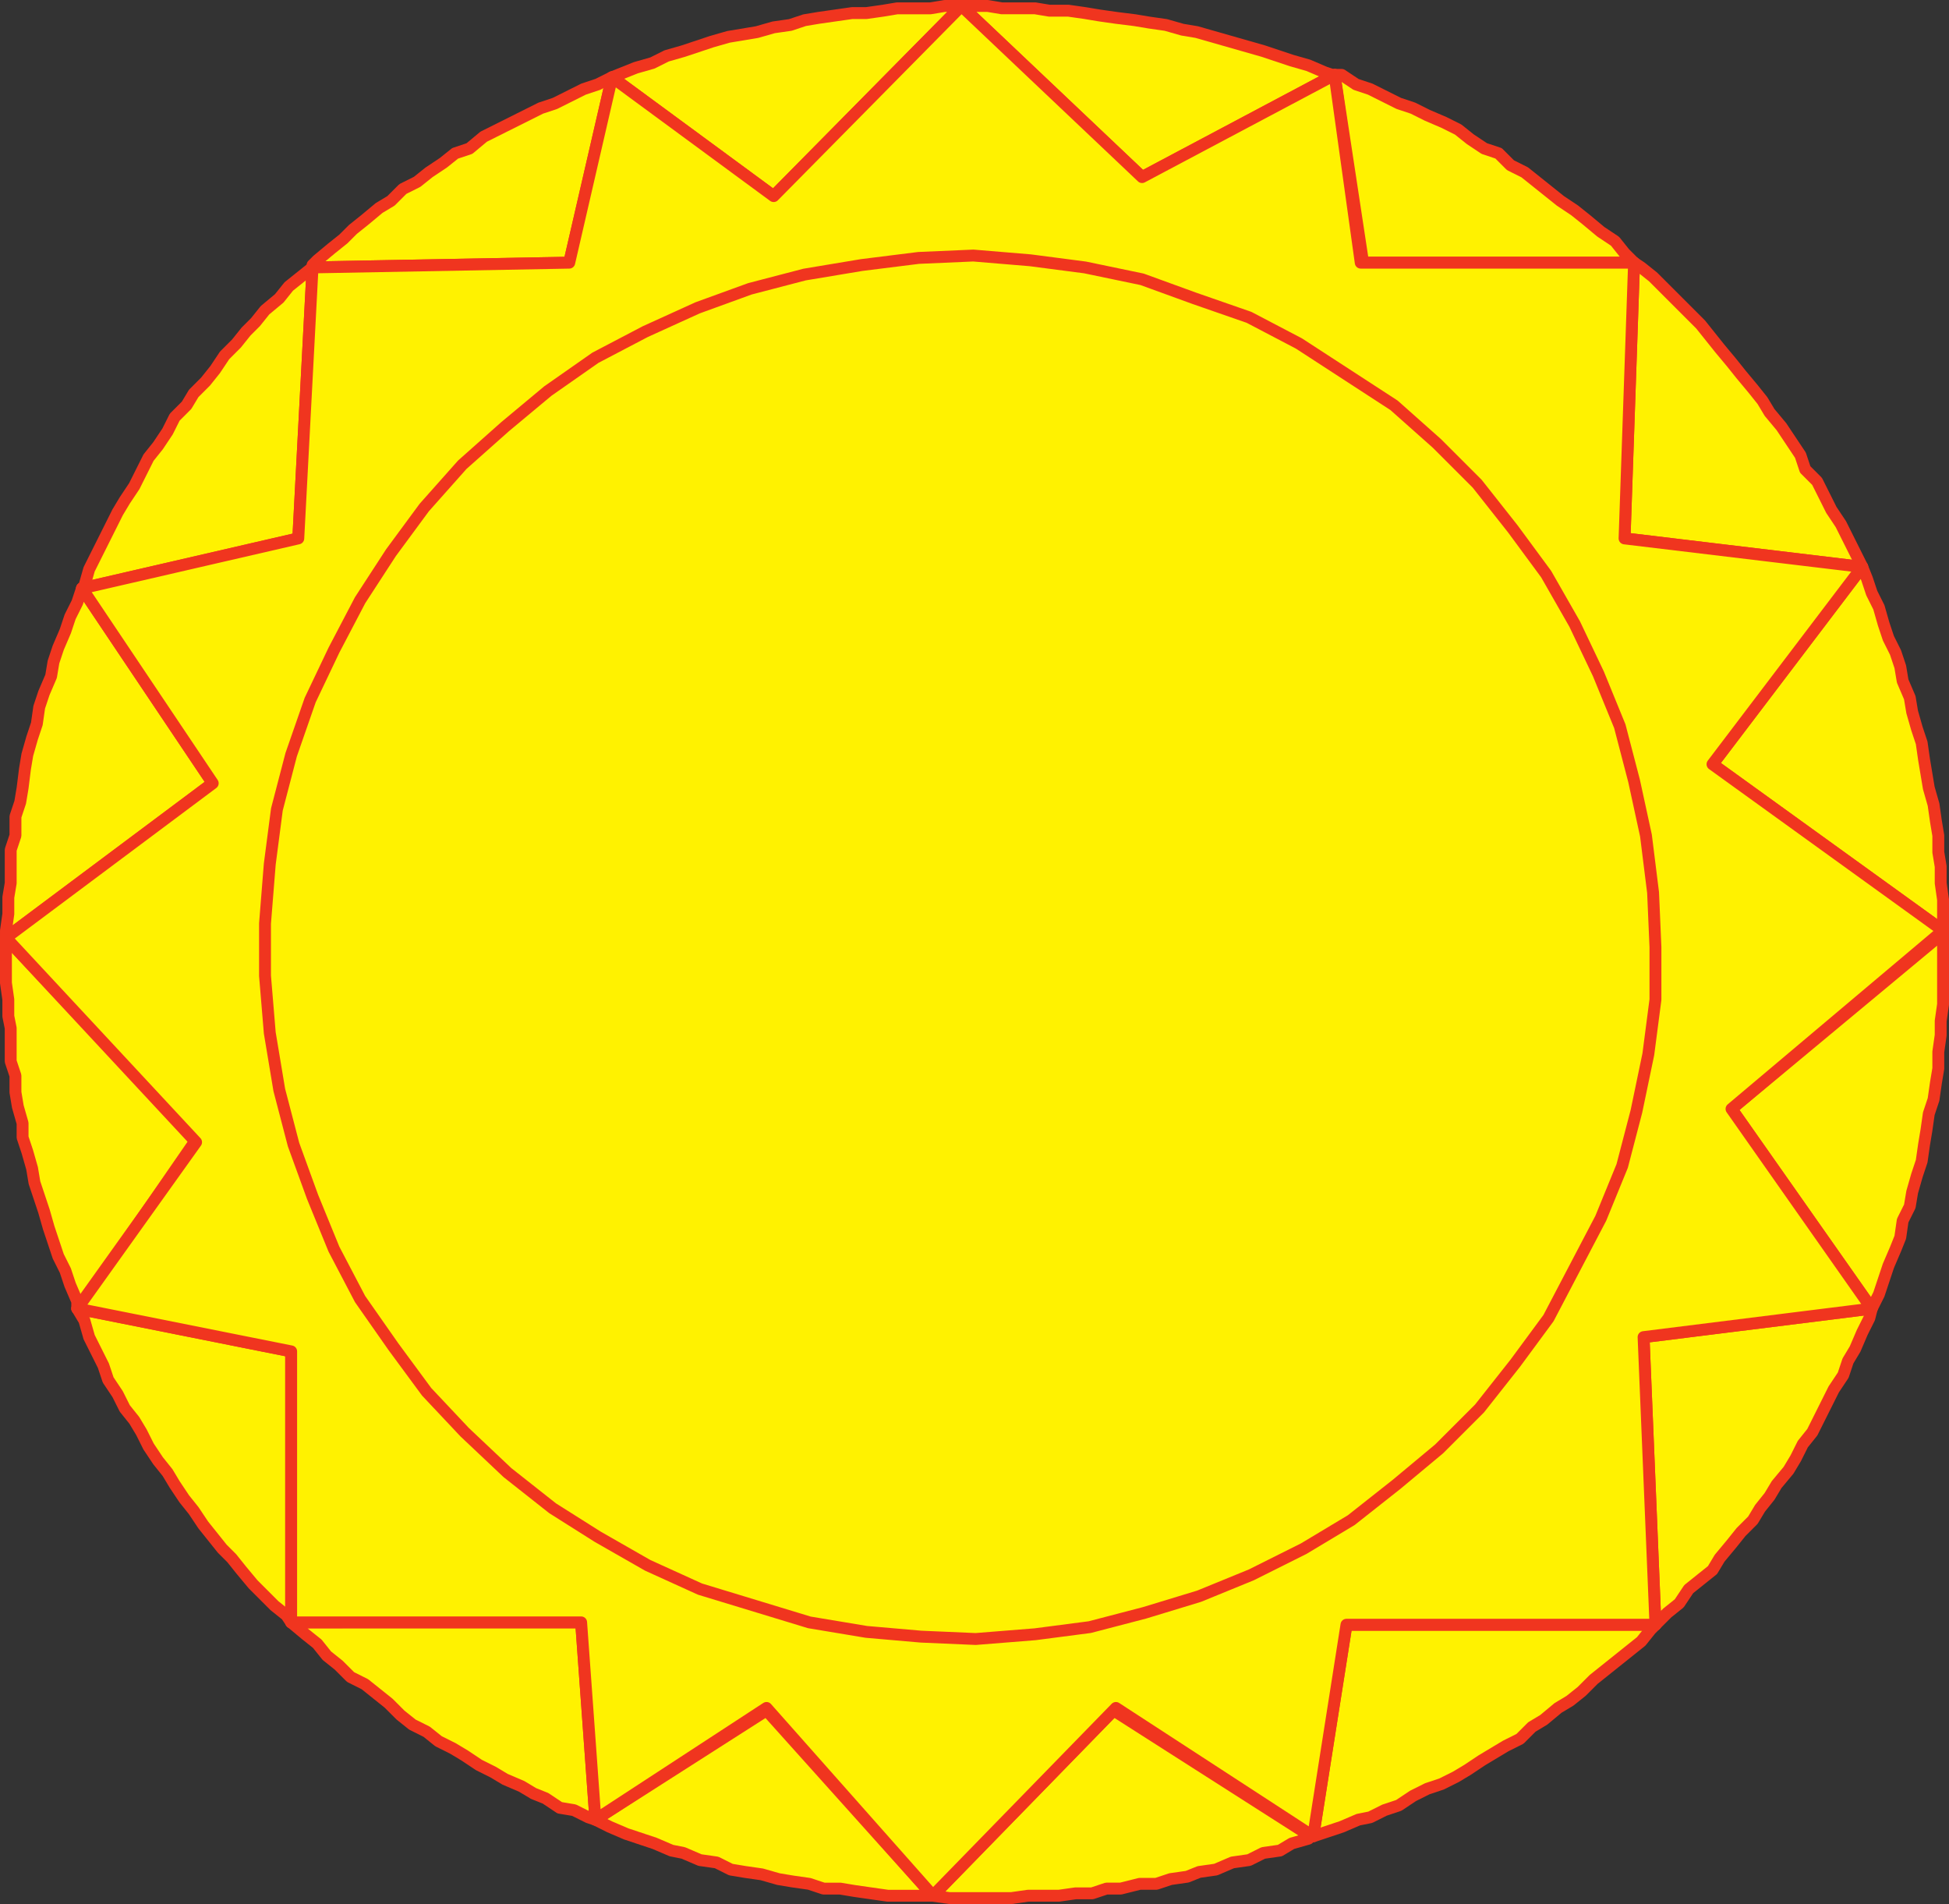 <svg xmlns="http://www.w3.org/2000/svg" width="615" height="600.75"><rect width="100%" height="100%" fill="#333333" stroke="none"/><path fill="#fff200" fill-rule="evenodd" d="m421.125 23.625-60.75 32.25-57-54h8.25l4.5.75h10.5l4.5.75h6l5.25.75 4.5.75 5.25.75 6 .75 4.5.75 5.25.75 5.25 1.5 4.5.75 21 6 9 3 5.25 1.5 5.25 2.25 4.5 1.5-1.5-.75"/><path fill="none" stroke="#f0351f" stroke-linecap="round" stroke-linejoin="round" stroke-miterlimit="10" stroke-width="3.75" d="m421.125 23.625-60.75 32.25-57-54h8.25l4.5.75h10.5l4.5.75h6l5.25.75 4.5.75 5.25.75 6 .75 4.5.75 5.25.75 5.25 1.5 4.5.75 21 6 9 3 5.25 1.5 5.25 2.25 4.5 1.5zm0 0"/><path fill="#fff200" fill-rule="evenodd" d="m421.125 23.625 9 59.25h85.5l-3-3-3-3.75-4.5-3-4.5-3.75-3.75-3-4.5-3-11.25-9-4.5-2.25-3.75-3.75-4.5-1.5-4.5-3-3.75-3-4.5-2.25-5.25-2.25-4.5-2.25-4.5-1.5-9-4.5-4.5-1.5-4.5-3h-2.25"/><path fill="none" stroke="#f0351f" stroke-linecap="round" stroke-linejoin="round" stroke-miterlimit="10" stroke-width="3.75" d="m421.125 23.625 9 59.25h85.5l-3-3-3-3.75-4.5-3-4.5-3.75-3.75-3-4.5-3-11.25-9-4.5-2.25-3.75-3.75-4.5-1.5-4.5-3-3.75-3-4.5-2.25-5.25-2.25-4.5-2.25-4.5-1.5-9-4.5-4.5-1.5-4.5-3zm0 0"/><path fill="#fff200" fill-rule="evenodd" d="m587.625 178.875-75-9 3-87 2.25 1.5 3.75 3 15 15 6 7.5 3.75 4.5 3 3.75 3.75 4.5 3 3.75 2.25 3.75 3.75 4.5 6 9 1.5 4.5 3.75 3.75 4.5 9 3 4.5 6.75 13.5"/><path fill="none" stroke="#f0351f" stroke-linecap="round" stroke-linejoin="round" stroke-miterlimit="10" stroke-width="3.75" d="m587.625 178.875-75-9 3-87 2.25 1.5 3.75 3 15 15 6 7.5 3.75 4.5 3 3.75 3.75 4.5 3 3.75 2.25 3.75 3.75 4.5 6 9 1.5 4.5 3.75 3.75 4.5 9 3 4.5zm0 0"/><path fill="#fff200" fill-rule="evenodd" d="m587.625 178.875-47.25 62.25 72.75 52.5v-9.75l-.75-5.25v-5.25l-.75-4.5v-5.25l-.75-4.5-.75-5.25-1.5-5.25-1.5-9-.75-5.25-1.5-4.5-1.5-5.25-.75-4.5-2.25-5.25-.75-4.5-1.5-4.5-2.25-4.5-1.5-4.5-1.5-5.25-2.25-4.5-1.5-4.5-1.5-3.75"/><path fill="none" stroke="#f0351f" stroke-linecap="round" stroke-linejoin="round" stroke-miterlimit="10" stroke-width="3.75" d="m587.625 178.875-47.25 62.25 72.75 52.5v-9.75l-.75-5.25v-5.25l-.75-4.5v-5.25l-.75-4.5-.75-5.25-1.5-5.25-1.5-9-.75-5.25-1.5-4.5-1.5-5.25-.75-4.5-2.25-5.25-.75-4.5-1.5-4.5-2.25-4.5-1.5-4.5-1.5-5.25-2.25-4.5-1.5-4.5zm0 0"/><path fill="#fff200" fill-rule="evenodd" d="m590.625 412.875-44.25-63 66.75-55.5v22.5l-.75 5.25v4.5l-.75 5.25v5.25l-.75 4.5-.75 5.25-1.5 4.5-.75 5.25-.75 4.5-.75 5.25-1.5 4.5-1.5 5.25-.75 4.5-2.25 4.5-.75 5.25-1.5 3.75-2.25 5.25-3 9-2.25 4.5"/><path fill="none" stroke="#f0351f" stroke-linecap="round" stroke-linejoin="round" stroke-miterlimit="10" stroke-width="3.75" d="m590.625 412.875-44.25-63 66.75-55.5v22.5l-.75 5.25v4.5l-.75 5.25v5.25l-.75 4.5-.75 5.25-1.5 4.5-.75 5.25-.75 4.5-.75 5.25-1.5 4.5-1.5 5.25-.75 4.5-2.25 4.5-.75 5.25-1.5 3.75-2.25 5.25-3 9zm0 0"/><path fill="#fff200" fill-rule="evenodd" d="m590.625 412.875-72 9 3.75 90.75 3.75-3.75 3.75-3 3-4.5 7.5-6 2.25-3.75 3.75-4.5 3-3.75 3.75-3.75 2.25-3.75 3-3.75 2.25-3.75 3.75-4.5 2.25-3.75 2.25-4.5 3-3.75 6.75-13.5 3-4.5 1.5-4.5 2.25-3.75 2.25-5.25 2.25-4.5.75-3"/><path fill="none" stroke="#f0351f" stroke-linecap="round" stroke-linejoin="round" stroke-miterlimit="10" stroke-width="3.75" d="m590.625 412.875-72 9 3.75 90.75 3.75-3.75 3.75-3 3-4.5 7.5-6 2.25-3.75 3.75-4.5 3-3.75 3.75-3.75 2.25-3.75 3-3.75 2.25-3.75 3.75-4.5 2.25-3.75 2.25-4.5 3-3.75 6.75-13.5 3-4.5 1.5-4.5 2.25-3.75 2.25-5.25 2.25-4.5zm0 0"/><path fill="#fff200" fill-rule="evenodd" d="m414.375 579.375 10.5-66.75h97.5l-1.5 1.5-3 3.75-15 12-3.75 3.75-3.75 3-3.75 2.25-4.5 3.75-3.75 2.25-3.75 3.75-4.5 2.25-7.5 4.5-4.5 3-3.75 2.25-4.5 2.25-4.5 1.5-4.5 2.25-4.5 3-4.5 1.5-4.5 2.25-3.75.75-5.25 2.25-9 3"/><path fill="none" stroke="#f0351f" stroke-linecap="round" stroke-linejoin="round" stroke-miterlimit="10" stroke-width="3.75" d="m414.375 579.375 10.5-66.75h97.5l-1.5 1.5-3 3.75-15 12-3.75 3.75-3.75 3-3.75 2.25-4.5 3.75-3.75 2.25-3.75 3.75-4.5 2.25-7.5 4.5-4.5 3-3.75 2.25-4.5 2.25-4.5 1.5-4.5 2.25-4.5 3-4.5 1.5-4.5 2.25-3.75.75-5.25 2.25zm0 0"/><path fill="#fff200" fill-rule="evenodd" d="m294.375 598.125 57-58.5 62.25 39.75-.75.75-5.25 1.5-3.75 2.25-5.25.75-4.5 2.25-5.25.75-5.25 2.25-5.25.75-3.75 1.5-5.25.75-4.5 1.5h-5.25l-6 1.5h-4.5l-4.5 1.5h-5.25l-5.25.75h-9.75l-5.25.75h-19.5l-5.25-.75"/><path fill="none" stroke="#f0351f" stroke-linecap="round" stroke-linejoin="round" stroke-miterlimit="10" stroke-width="3.75" d="m294.375 598.125 57-58.5 62.25 39.75-.75.75-5.25 1.5-3.75 2.25-5.25.75-4.5 2.25-5.25.75-5.25 2.25-5.25.75-3.75 1.5-5.25.75-4.5 1.5h-5.25l-6 1.5h-4.5l-4.5 1.5h-5.25l-5.25.75h-9.75l-5.25.75h-19.5zm0 0"/><path fill="#fff200" fill-rule="evenodd" d="m187.875 574.125 54-34.5 52.5 58.5h-14.25l-10.5-1.5-4.5-.75h-5.25l-4.5-1.5-5.25-.75-4.5-.75-5.25-1.5-5.25-.75-4.5-.75-4.5-2.25-5.25-.75-5.25-2.25-3.75-.75-5.25-2.25-9-3-5.25-2.25-4.5-2.25"/><path fill="none" stroke="#f0351f" stroke-linecap="round" stroke-linejoin="round" stroke-miterlimit="10" stroke-width="3.75" d="m187.875 574.125 54-34.5 52.5 58.5h-14.25l-10.5-1.5-4.5-.75h-5.25l-4.5-1.5-5.25-.75-4.5-.75-5.25-1.5-5.25-.75-4.5-.75-4.5-2.25-5.25-.75-5.25-2.25-3.75-.75-5.25-2.25-9-3-5.25-2.25zm0 0"/><path fill="#fff200" fill-rule="evenodd" d="m183.375 511.875 4.5 62.25-2.25-.75-4.5-2.25-4.5-.75-4.5-3-3.75-1.5-3.75-2.25-5.25-2.25-3.75-2.25-4.5-2.25-4.5-3-3.75-2.25-4.5-2.25-3.75-3-4.5-2.25-3.75-3-3.75-3.75-7.5-6-4.5-2.25-3.75-3.75-3.75-3-3-3.75-3.75-3-4.5-3.75h91.5"/><path fill="none" stroke="#f0351f" stroke-linecap="round" stroke-linejoin="round" stroke-miterlimit="10" stroke-width="3.75" d="m183.375 511.875 4.5 62.25-2.25-.75-4.5-2.25-4.5-.75-4.5-3-3.75-1.5-3.75-2.25-5.25-2.25-3.75-2.25-4.5-2.25-4.5-3-3.75-2.25-4.5-2.25-3.75-3-4.5-2.25-3.75-3-3.75-3.75-7.5-6-4.5-2.25-3.75-3.75-3.75-3-3-3.75-3.75-3-4.5-3.75zm0 0"/><path fill="#fff200" fill-rule="evenodd" d="m24.375 412.875 67.5 13.5v85.5l-1.5-2.25-3.75-3-6.75-6.75-3.75-4.5-3-3.75-3-3-6-7.5-3-4.5-3-3.75-3-4.5-2.25-3.75-3-3.75-3-4.5-2.25-4.5-2.25-3.75-3-3.75-2.25-4.5-3-4.5-1.5-4.5-4.5-9-1.5-5.25-2.25-3.75"/><path fill="none" stroke="#f0351f" stroke-linecap="round" stroke-linejoin="round" stroke-miterlimit="10" stroke-width="3.75" d="m24.375 412.875 67.5 13.5v85.5l-1.5-2.25-3.75-3-6.75-6.75-3.75-4.5-3-3.75-3-3-6-7.5-3-4.5-3-3.75-3-4.5-2.25-3.75-3-3.75-3-4.5-2.25-4.5-2.25-3.75-3-3.75-2.25-4.5-3-4.5-1.5-4.5-4.5-9-1.5-5.25zm0 0"/><path fill="#fff200" fill-rule="evenodd" d="m25.125 412.875 36.75-53.25-60-63.75v14.25l.75 5.25v5.25l.75 3.75v10.5l1.5 4.5v5.25l.75 4.5 1.5 5.25v4.5l1.5 4.5 1.5 5.25.75 4.5 3 9 1.5 5.25 3 9 2.25 4.5 1.5 4.5 2.25 5.25v2.25h.75"/><path fill="none" stroke="#f0351f" stroke-linecap="round" stroke-linejoin="round" stroke-miterlimit="10" stroke-width="3.75" d="m25.125 412.875 36.75-53.25-60-63.75v14.25l.75 5.25v5.25l.75 3.75v10.5l1.5 4.5v5.25l.75 4.5 1.5 5.25v4.5l1.5 4.5 1.5 5.25.75 4.5 3 9 1.5 5.25 3 9 2.25 4.5 1.5 4.5 2.25 5.25v2.25zm0 0"/><path fill="#fff200" fill-rule="evenodd" d="m1.875 295.875 65.25-48.75-41.25-61.5-1.5 4.5-2.25 4.5-1.5 4.5-2.25 5.25-1.5 4.5-.75 4.5-2.25 5.25-1.5 4.5-.75 5.25-1.5 4.5-1.5 5.25-.75 4.5-.75 6-.75 4.5-1.5 4.5v6l-1.5 4.5v10.5l-.75 4.5v5.25l-.75 5.25v2.25"/><path fill="none" stroke="#f0351f" stroke-linecap="round" stroke-linejoin="round" stroke-miterlimit="10" stroke-width="3.75" d="m1.875 295.875 65.25-48.75-41.25-61.5-1.5 4.5-2.25 4.5-1.5 4.5-2.25 5.25-1.5 4.5-.75 4.5-2.25 5.25-1.5 4.5-.75 5.25-1.5 4.5-1.5 5.25-.75 4.5-.75 6-.75 4.5-1.5 4.5v6l-1.5 4.5v10.5l-.75 4.5v5.25l-.75 5.25zm0 0"/><path fill="#fff200" fill-rule="evenodd" d="m98.625 84.375-4.5 85.5-68.25 15.75.75-.75 1.5-5.25 9-18 2.25-3.75 3-4.5 4.5-9 3-3.75 3-4.5 2.25-4.5 3.75-3.75 2.25-3.75 3.75-3.75 3-3.75 3-4.5 3.75-3.75 3-3.75 3-3 3-3.75 4.5-3.75 3-3.75 7.5-6"/><path fill="none" stroke="#f0351f" stroke-linecap="round" stroke-linejoin="round" stroke-miterlimit="10" stroke-width="3.75" d="m98.625 84.375-4.5 85.5-68.25 15.75.75-.75 1.5-5.25 9-18 2.25-3.75 3-4.5 4.5-9 3-3.75 3-4.5 2.25-4.5 3.75-3.75 2.25-3.75 3.75-3.75 3-3.75 3-4.5 3.75-3.75 3-3.75 3-3 3-3.75 4.5-3.75 3-3.75zm0 0"/><path fill="#fff200" fill-rule="evenodd" d="m98.625 84.375 81-1.5 13.5-58.5-4.5 2.25-4.5 1.5-9 4.5-4.5 1.5-18 9-4.5 3.75-4.5 1.5-3.75 3-4.5 3-3.75 3-4.5 2.25-3.75 3.75-3.75 2.25-4.5 3.75-3.75 3-3 3-3.75 3-4.5 3.75-1.5 1.5v.75"/><path fill="none" stroke="#f0351f" stroke-linecap="round" stroke-linejoin="round" stroke-miterlimit="10" stroke-width="3.75" d="m98.625 84.375 81-1.5 13.5-58.5-4.5 2.25-4.5 1.5-9 4.5-4.5 1.5-18 9-4.5 3.75-4.5 1.5-3.75 3-4.5 3-3.75 3-4.5 2.25-3.75 3.75-3.75 2.25-4.5 3.75-3.75 3-3 3-3.75 3-4.5 3.75-1.5 1.5zm0 0"/><path fill="#fff200" fill-rule="evenodd" d="m303.375 1.875-59.25 60-51-37.5 7.5-3 5.25-1.5 4.5-2.25 5.25-1.5 9-3 5.25-1.5 9-1.5 5.25-1.5 5.25-.75 4.5-1.5 4.5-.75 10.5-1.5h4.5l5.25-.75 4.5-.75h10.5l4.5-.75h5.25"/><path fill="none" stroke="#f0351f" stroke-linecap="round" stroke-linejoin="round" stroke-miterlimit="10" stroke-width="3.75" d="m303.375 1.875-59.25 60-51-37.5 7.5-3 5.25-1.5 4.5-2.25 5.25-1.5 9-3 5.25-1.5 9-1.5 5.25-1.5 5.25-.75 4.5-1.5 4.5-.75 10.5-1.5h4.5l5.25-.75 4.5-.75h10.5l4.5-.75zm0 0"/><path fill="#fff200" fill-rule="evenodd" d="m294.375 598.125-52.5-59.25-54 35.25-4.5-62.25h-91.5v-85.5l-67.5-13.5 37.5-52.5-60-64.5 65.25-48.75-41.25-61.5 68.25-15.75 4.5-85.5 81-1.5 13.5-58.5 51 37.5 59.25-60 57 54 60.75-32.25 8.25 59.25h86.25l-3 87 75 9-47.25 62.25 72.75 52.5-66.75 56.25 44.25 63-72 9 3.75 90.75h-97.5l-10.5 66.75-62.25-40.5-57.75 59.25"/><path fill="none" stroke="#f0351f" stroke-linecap="round" stroke-linejoin="round" stroke-miterlimit="10" stroke-width="3.75" d="m294.375 598.125-52.5-59.25-54 35.25-4.5-62.25h-91.5v-85.5l-67.5-13.5 37.5-52.5-60-64.5 65.25-48.75-41.25-61.5 68.25-15.75 4.5-85.5 81-1.5 13.5-58.5 51 37.5 59.25-60 57 54 60.75-32.25 8.25 59.25h86.25l-3 87 75 9-47.25 62.25 72.75 52.5-66.75 56.25 44.25 63-72 9 3.75 90.75h-97.5l-10.5 66.75-62.25-40.5zm0 0"/><path fill="#fff200" fill-rule="evenodd" d="m521.625 281.625-2.25-18-3.75-17.25-4.5-17.25-6.75-16.5-7.5-15.75-9-15.75-10.5-14.25-11.25-14.25-12.75-12.75-13.5-12-30-19.5-15.75-8.25-17.25-6-16.5-6-18-3.75-17.25-2.25-18-1.5-17.25.75-18 2.25-18 3-17.25 4.5-16.5 6-16.5 7.5-15.75 8.25-15 10.5-13.5 11.25-13.5 12-12 13.5-10.5 14.25-9.75 15-8.25 15.75-7.5 15.75-6 17.25-4.5 17.25-2.25 17.25-1.5 18.75v16.5l1.5 18 3 18 4.5 17.25 6 16.5 6.75 16.5 8.25 15.75 10.5 15 10.5 14.25 12 12.75 13.5 12.75 14.25 11.25 14.25 9 15.75 9 16.5 7.5 34.5 10.5 18 3 17.25 1.5 17.25.75 18.75-1.5 17.25-2.25 17.25-4.5 17.25-5.25 16.5-6.75 16.5-8.25 15-9 14.25-11.25 13.5-11.25 12.75-12.75 11.25-14.25 10.5-14.25 16.5-31.5 6.75-16.5 4.5-17.25 3.75-18 2.25-17.25v-16.5l-.75-17.25"/><path fill="none" stroke="#f0351f" stroke-linecap="round" stroke-linejoin="round" stroke-miterlimit="10" stroke-width="3.75" d="m521.625 281.625-2.25-18-3.75-17.25-4.5-17.25-6.75-16.5-7.5-15.75-9-15.75-10.5-14.25-11.25-14.25-12.75-12.75-13.5-12-30-19.5-15.75-8.25-17.25-6-16.5-6-18-3.75-17.25-2.25-18-1.5-17.25.75-18 2.25-18 3-17.25 4.5-16.5 6-16.5 7.5-15.75 8.25-15 10.5-13.5 11.25-13.5 12-12 13.5-10.5 14.25-9.75 15-8.25 15.75-7.5 15.75-6 17.25-4.5 17.25-2.25 17.25-1.5 18.75v16.5l1.5 18 3 18 4.5 17.25 6 16.5 6.75 16.5 8.25 15.75 10.5 15 10.5 14.25 12 12.75 13.5 12.75 14.25 11.25 14.25 9 15.75 9 16.5 7.5 34.5 10.5 18 3 17.25 1.5 17.25.75 18.75-1.5 17.25-2.25 17.25-4.5 17.25-5.25 16.5-6.75 16.5-8.25 15-9 14.25-11.25 13.5-11.25 12.75-12.75 11.25-14.25 10.5-14.25 16.5-31.5 6.75-16.5 4.5-17.25 3.75-18 2.25-17.25v-16.5zm0 0"/></svg>
